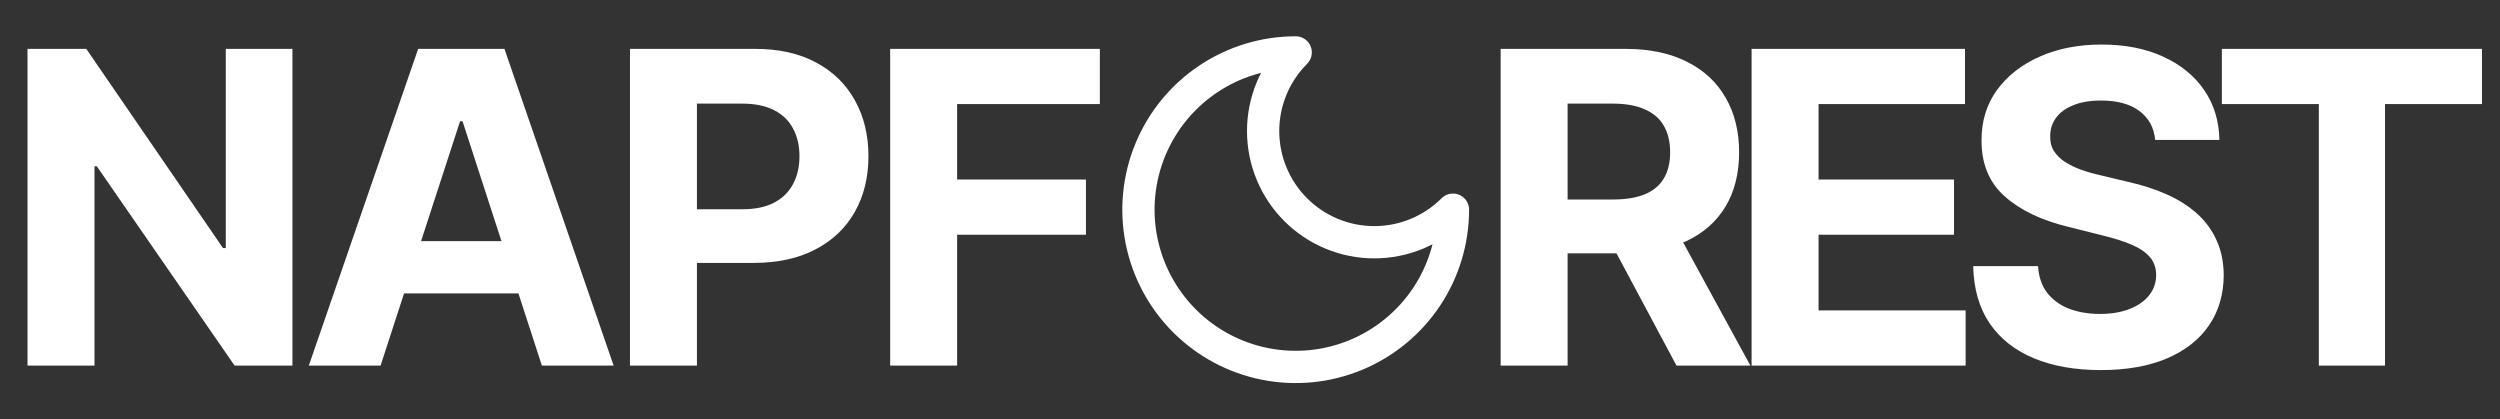 <svg width="465" height="78" viewBox="0 0 465 78" fill="none" xmlns="http://www.w3.org/2000/svg">
<rect x="0" y="0" width="465" height="78" fill="#333333" stroke="none"/>
<path d="M54.393 9.091V68H43.635L18.006 30.923H17.575V68H5.12V9.091H16.05L41.478 46.139H41.996V9.091H54.393ZM70.787 68H57.441L77.777 9.091H93.827L114.135 68H100.788L86.032 22.553H85.572L70.787 68ZM69.953 44.845H101.479V54.567H69.953V44.845ZM117.175 68V9.091H140.417C144.885 9.091 148.691 9.944 151.836 11.651C154.981 13.338 157.378 15.688 159.027 18.698C160.696 21.69 161.53 25.141 161.53 29.053C161.53 32.965 160.686 36.417 158.998 39.408C157.311 42.4 154.866 44.73 151.664 46.398C148.48 48.066 144.626 48.901 140.1 48.901H125.287V38.919H138.087C140.484 38.919 142.459 38.507 144.012 37.682C145.585 36.839 146.754 35.679 147.522 34.202C148.308 32.706 148.701 30.99 148.701 29.053C148.701 27.097 148.308 25.391 147.522 23.933C146.754 22.457 145.585 21.316 144.012 20.51C142.44 19.686 140.446 19.273 138.029 19.273H129.63V68H117.175ZM165.57 68V9.091H204.574V19.36H178.025V33.397H201.985V43.666H178.025V68H165.57Z" fill="white"/>
<path d="M279.12 68V9.091H302.362C306.81 9.091 310.607 9.887 313.752 11.478C316.916 13.051 319.323 15.285 320.972 18.18C322.64 21.057 323.474 24.441 323.474 28.334C323.474 32.246 322.631 35.611 320.943 38.43C319.256 41.23 316.811 43.378 313.608 44.874C310.425 46.369 306.571 47.117 302.045 47.117H286.484V37.107H300.032C302.409 37.107 304.385 36.781 305.957 36.129C307.529 35.477 308.699 34.499 309.466 33.195C310.252 31.891 310.646 30.271 310.646 28.334C310.646 26.378 310.252 24.729 309.466 23.387C308.699 22.044 307.52 21.028 305.928 20.338C304.356 19.628 302.371 19.273 299.974 19.273H291.575V68H279.12ZM310.933 41.192L325.574 68H311.825L297.5 41.192H310.933ZM325.796 68V9.091H365.491V19.36H338.251V33.397H363.449V43.666H338.251V57.731H365.606V68H325.796ZM400.87 26.033C400.64 23.713 399.652 21.91 397.907 20.625C396.162 19.341 393.794 18.698 390.803 18.698C388.77 18.698 387.054 18.986 385.654 19.561C384.254 20.117 383.18 20.894 382.432 21.891C381.703 22.888 381.339 24.02 381.339 25.285C381.301 26.34 381.521 27.26 382.001 28.047C382.499 28.833 383.18 29.514 384.043 30.089C384.906 30.645 385.903 31.134 387.034 31.556C388.166 31.959 389.374 32.304 390.659 32.591L395.951 33.857C398.521 34.432 400.88 35.199 403.027 36.158C405.175 37.117 407.035 38.296 408.608 39.696C410.18 41.096 411.398 42.745 412.261 44.644C413.143 46.542 413.593 48.718 413.613 51.173C413.593 54.778 412.673 57.904 410.851 60.55C409.049 63.177 406.441 65.219 403.027 66.677C399.633 68.115 395.539 68.834 390.745 68.834C385.989 68.834 381.847 68.106 378.319 66.648C374.81 65.191 372.067 63.033 370.092 60.176C368.136 57.3 367.11 53.742 367.015 49.505H379.067C379.201 51.48 379.767 53.129 380.764 54.452C381.78 55.756 383.132 56.744 384.82 57.415C386.526 58.067 388.453 58.393 390.601 58.393C392.711 58.393 394.542 58.086 396.095 57.472C397.668 56.859 398.885 56.005 399.748 54.912C400.611 53.819 401.043 52.563 401.043 51.144C401.043 49.821 400.649 48.709 399.863 47.807C399.096 46.906 397.965 46.139 396.469 45.506C394.993 44.874 393.18 44.298 391.033 43.781L384.618 42.17C379.652 40.962 375.73 39.073 372.854 36.503C369.977 33.934 368.549 30.472 368.568 26.119C368.549 22.553 369.498 19.436 371.415 16.771C373.352 14.105 376.008 12.025 379.383 10.529C382.758 9.033 386.593 8.286 390.889 8.286C395.261 8.286 399.077 9.033 402.337 10.529C405.616 12.025 408.167 14.105 409.988 16.771C411.81 19.436 412.75 22.524 412.807 26.033H400.87ZM413.266 19.36V9.091H461.648V19.36H443.613V68H431.302V19.36H413.266Z" fill="white"/>
<path d="M241 9.75C237.121 13.629 234.942 18.89 234.942 24.375C234.942 29.86 237.121 35.121 241 39C244.879 42.879 250.14 45.058 255.625 45.058C261.11 45.058 266.371 42.879 270.25 39C270.25 44.785 268.535 50.44 265.32 55.25C262.106 60.061 257.538 63.81 252.193 66.023C246.849 68.237 240.968 68.817 235.294 67.688C229.62 66.559 224.408 63.773 220.317 59.683C216.226 55.592 213.441 50.38 212.312 44.706C211.183 39.032 211.763 33.151 213.977 27.806C216.19 22.462 219.939 17.893 224.75 14.68C229.56 11.466 235.215 9.75 241 9.75Z" stroke="white" stroke-width="6" stroke-linecap="round" stroke-linejoin="round"/>
</svg>
